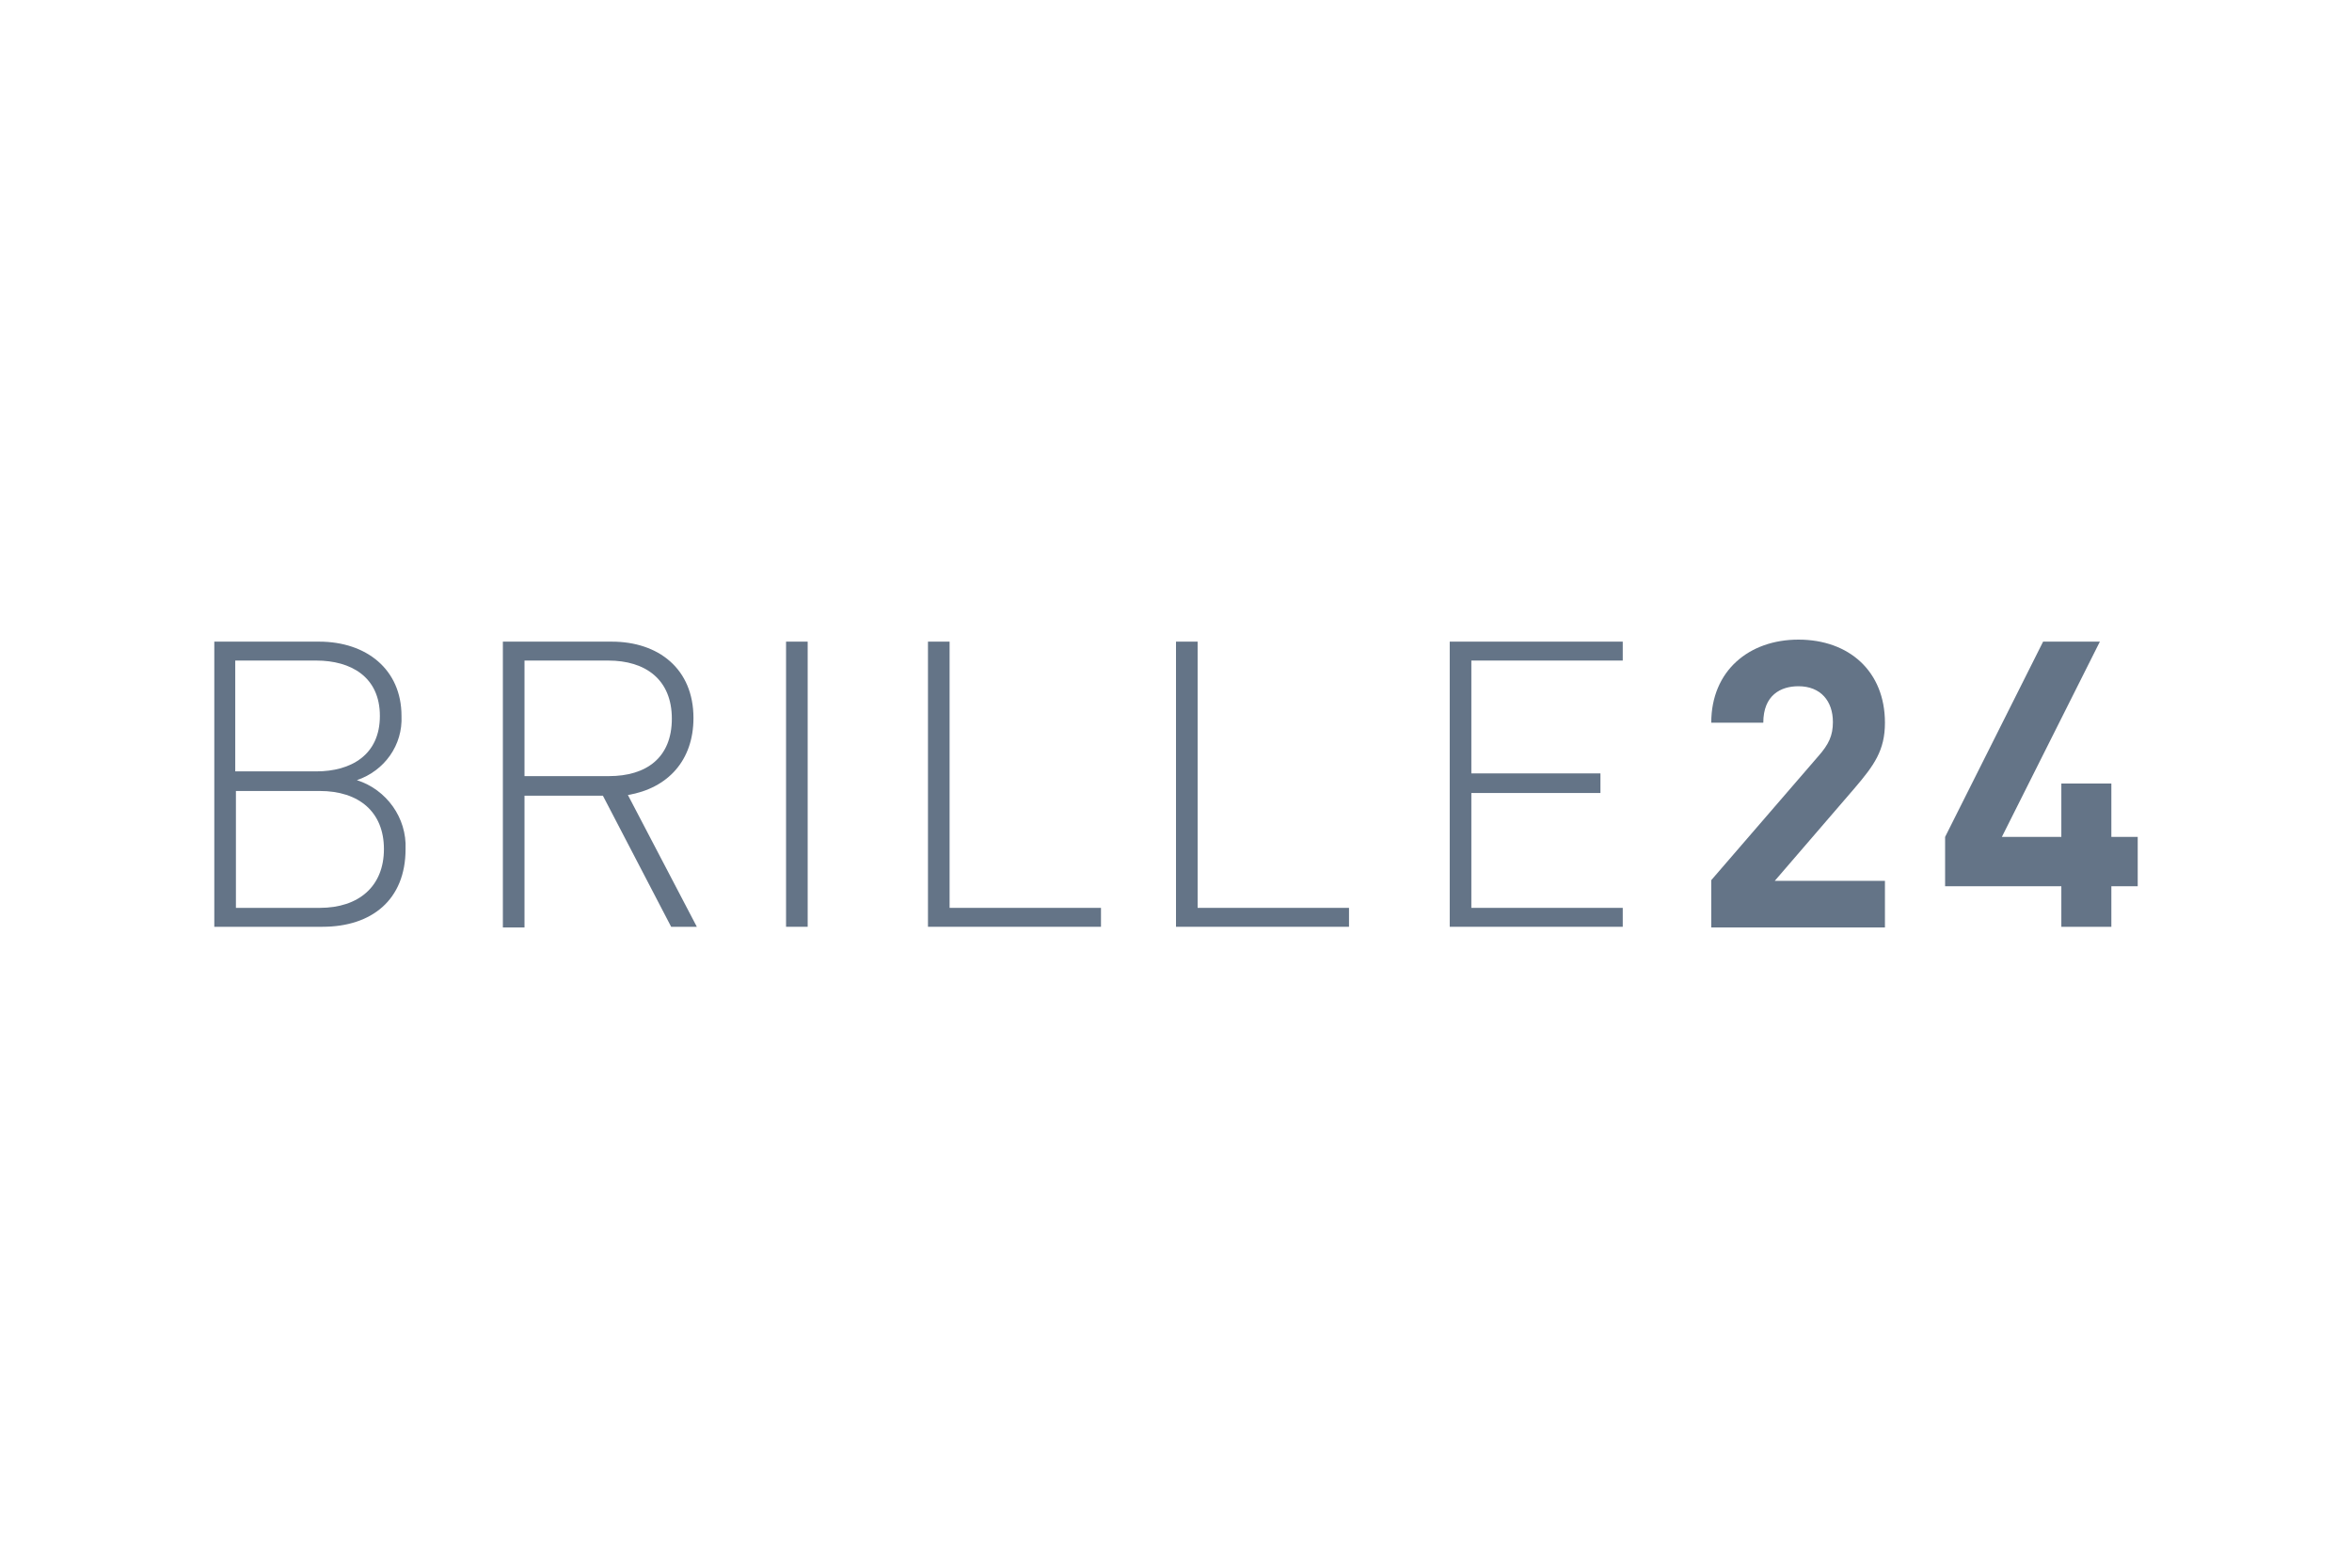 <?xml version="1.0"?>
<svg xmlns="http://www.w3.org/2000/svg" width="150" height="100" viewBox="0 0 150 100" fill="none">
    <path d="M20.391 50.455H15.046V57.911H20.391C22.891 57.911 24.485 56.532 24.485 54.161C24.485 51.791 22.891 50.455 20.391 50.455ZM20.175 42.136H15.003V49.205H20.175C22.373 49.205 24.227 48.17 24.227 45.67C24.227 43.171 22.373 42.136 20.175 42.136ZM20.563 59.118H13.667V40.929H20.348C23.365 40.929 25.606 42.697 25.606 45.67C25.692 47.524 24.529 49.162 22.761 49.765C24.658 50.368 25.951 52.179 25.865 54.161C25.865 57.394 23.71 59.118 20.563 59.118Z" fill="#647487"/>
    <path d="M38.795 42.136H33.45V49.507H38.838C41.209 49.507 42.847 48.343 42.847 45.843C42.847 43.343 41.166 42.136 38.795 42.136ZM38.45 50.756H33.45V59.161H32.071V40.929H39.011C41.985 40.929 44.226 42.653 44.226 45.8C44.226 48.515 42.588 50.282 40.045 50.713L44.441 59.118H42.803L38.45 50.756Z" fill="#647487"/>
    <path d="M50.131 59.118H51.51V40.929H50.131V59.118Z" fill="#647487"/>
    <path d="M59.182 40.929H60.561V57.911H70.216V59.118H59.182V40.929Z" fill="#647487"/>
    <path d="M75 40.929H76.379V57.911H86.034V59.118H75V40.929Z" fill="#647487"/>
    <path d="M92.457 40.929H103.491V42.136H93.836V49.334H102.069V50.584H93.836V57.911H103.491V59.118H92.457V40.929Z" fill="#647487"/>
    <path d="M109.136 59.118V56.144L115.946 48.257C116.635 47.481 116.894 46.92 116.894 46.058C116.894 44.722 116.118 43.774 114.696 43.774C113.575 43.774 112.455 44.334 112.455 46.101H109.136C109.136 42.783 111.549 40.8 114.696 40.8C117.928 40.8 120.213 42.826 120.213 46.101C120.213 47.869 119.523 48.817 118.273 50.282L113.187 56.187H120.213V59.161H109.136V59.118Z" fill="#647487"/>
    <path d="M134.653 56.532V59.118H131.463V56.532H124.05V53.386L130.3 40.929H133.92L127.67 53.386H131.463V49.981H134.653V53.386H136.334V56.532H134.653Z" fill="#647487"/>
</svg>
